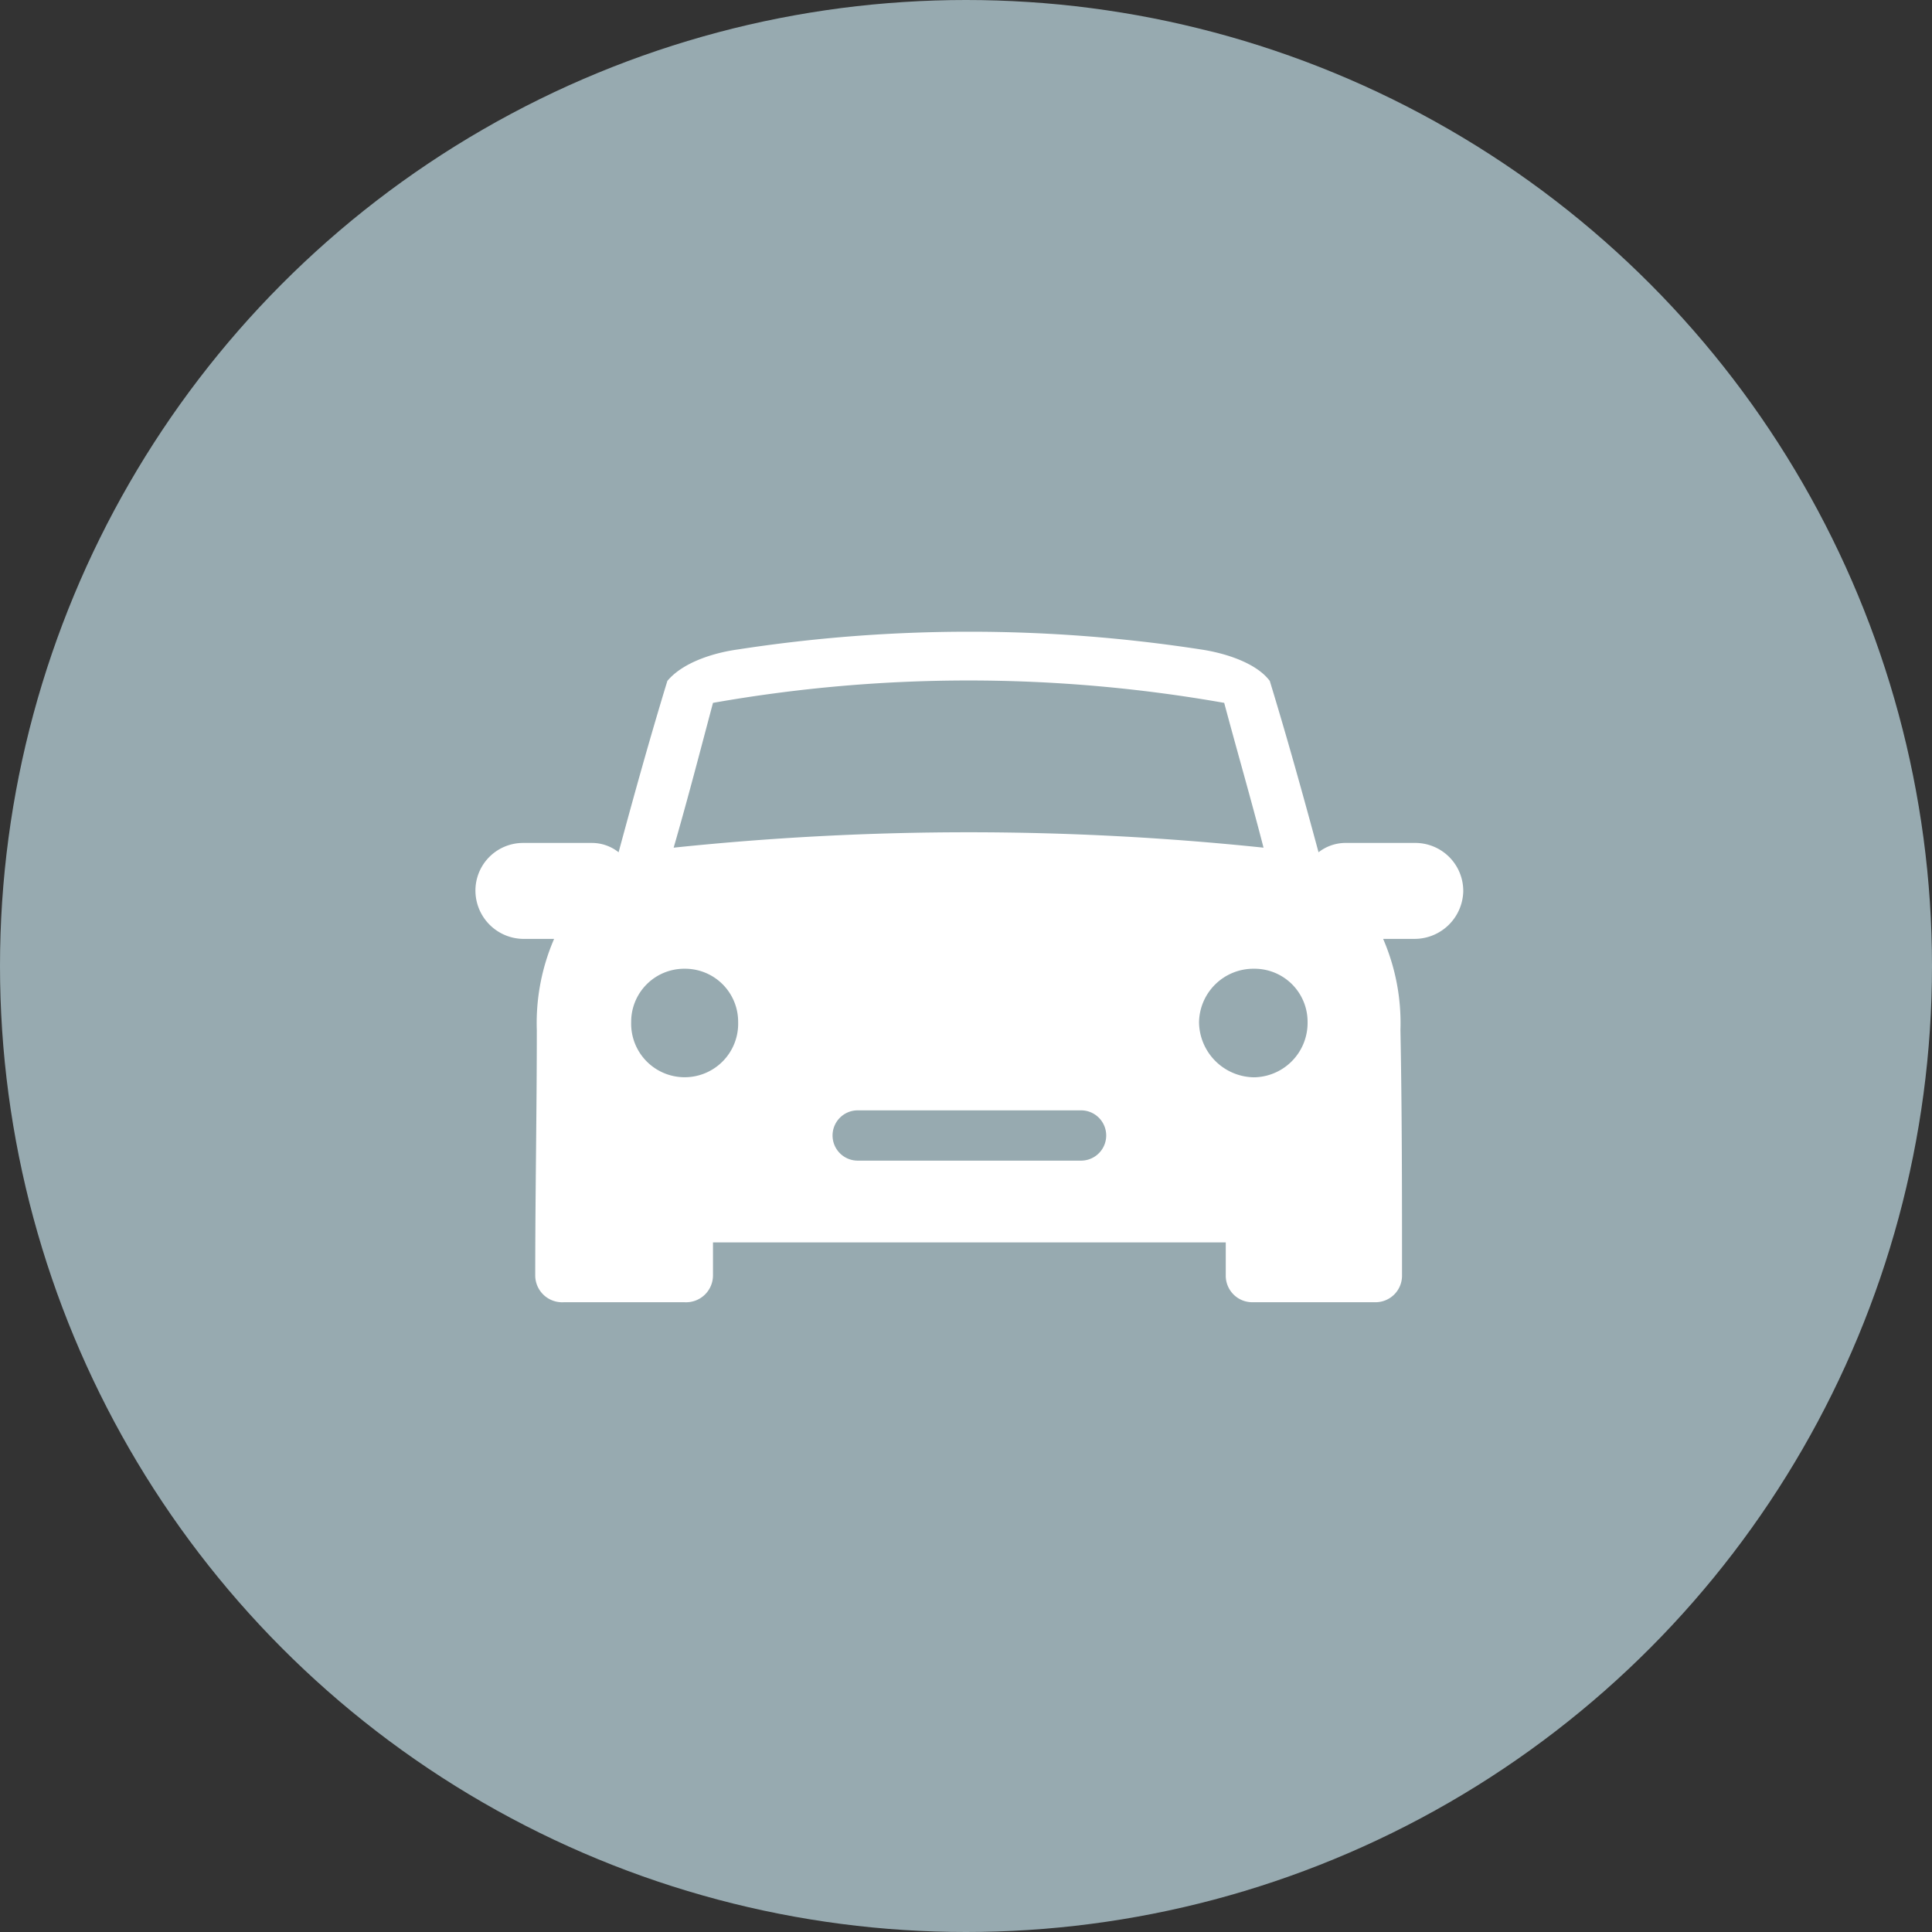 <svg id="icn__access01.svg" xmlns="http://www.w3.org/2000/svg" width="352" height="352" viewBox="0 0 176 176">
  <rect x="0" y="0" width="176" height="176" fill="#333333" stroke="none"/>
  <defs>
    <style>
      .cls-1 {
        fill: #97aab0;
      }

      .cls-2 {
        fill: #fff;
        fill-rule: evenodd;
      }
    </style>
  </defs>
  <circle id="bg" class="cls-1" cx="88" cy="88" r="88"/>
  <path id="シェイプ_716" data-name="シェイプ 716" class="cls-2" d="M521.795,7074.03c1.433-1.72,4.3-2.58,6.448-2.87a138.4,138.4,0,0,1,42.13,0c2.006,0.29,5.015,1.15,6.3,2.87,1.576,5.15,3.009,10.31,4.442,15.61a4.01,4.01,0,0,1,2.579-.85h6.162a4.37,4.37,0,0,1,4.442,4.44,4.44,4.44,0,0,1-4.442,4.3H587a19.3,19.3,0,0,1,1.576,8.31c0.144,7.45.144,14.9,0.144,22.35a2.415,2.415,0,0,1-2.437,2.44H575.1a2.415,2.415,0,0,1-2.436-2.44v-3.01H525.951v3.01a2.45,2.45,0,0,1-2.58,2.44H512.338a2.45,2.45,0,0,1-2.58-2.44c0-7.45.144-14.9,0.144-22.35a19.289,19.289,0,0,1,1.576-8.31h-2.866a4.41,4.41,0,0,1-4.3-4.3,4.339,4.339,0,0,1,4.3-4.44h6.305a3.9,3.9,0,0,1,2.436.85C518.786,7084.34,520.219,7079.18,521.795,7074.03Zm17.339,39.12h20.348a2.29,2.29,0,1,1,0,4.58H539.134A2.29,2.29,0,1,1,539.134,7113.15Zm-13.183-37.12c-1.146,4.3-2.293,8.74-3.583,13.19a258.059,258.059,0,0,1,53.736,0c-1.146-4.45-2.435-8.89-3.582-13.19A133.915,133.915,0,0,0,525.951,7076.03Zm49.294,24.22a4.955,4.955,0,0,0-5.016,4.87,5.077,5.077,0,0,0,5.016,5.02,4.954,4.954,0,0,0,4.872-5.02A4.832,4.832,0,0,0,575.245,7100.25Zm-51.874,0a4.831,4.831,0,0,1,4.872,4.87,4.874,4.874,0,1,1-9.744,0A4.832,4.832,0,0,1,523.371,7100.25Z" transform="translate(-461 -7012)"/>
</svg>
